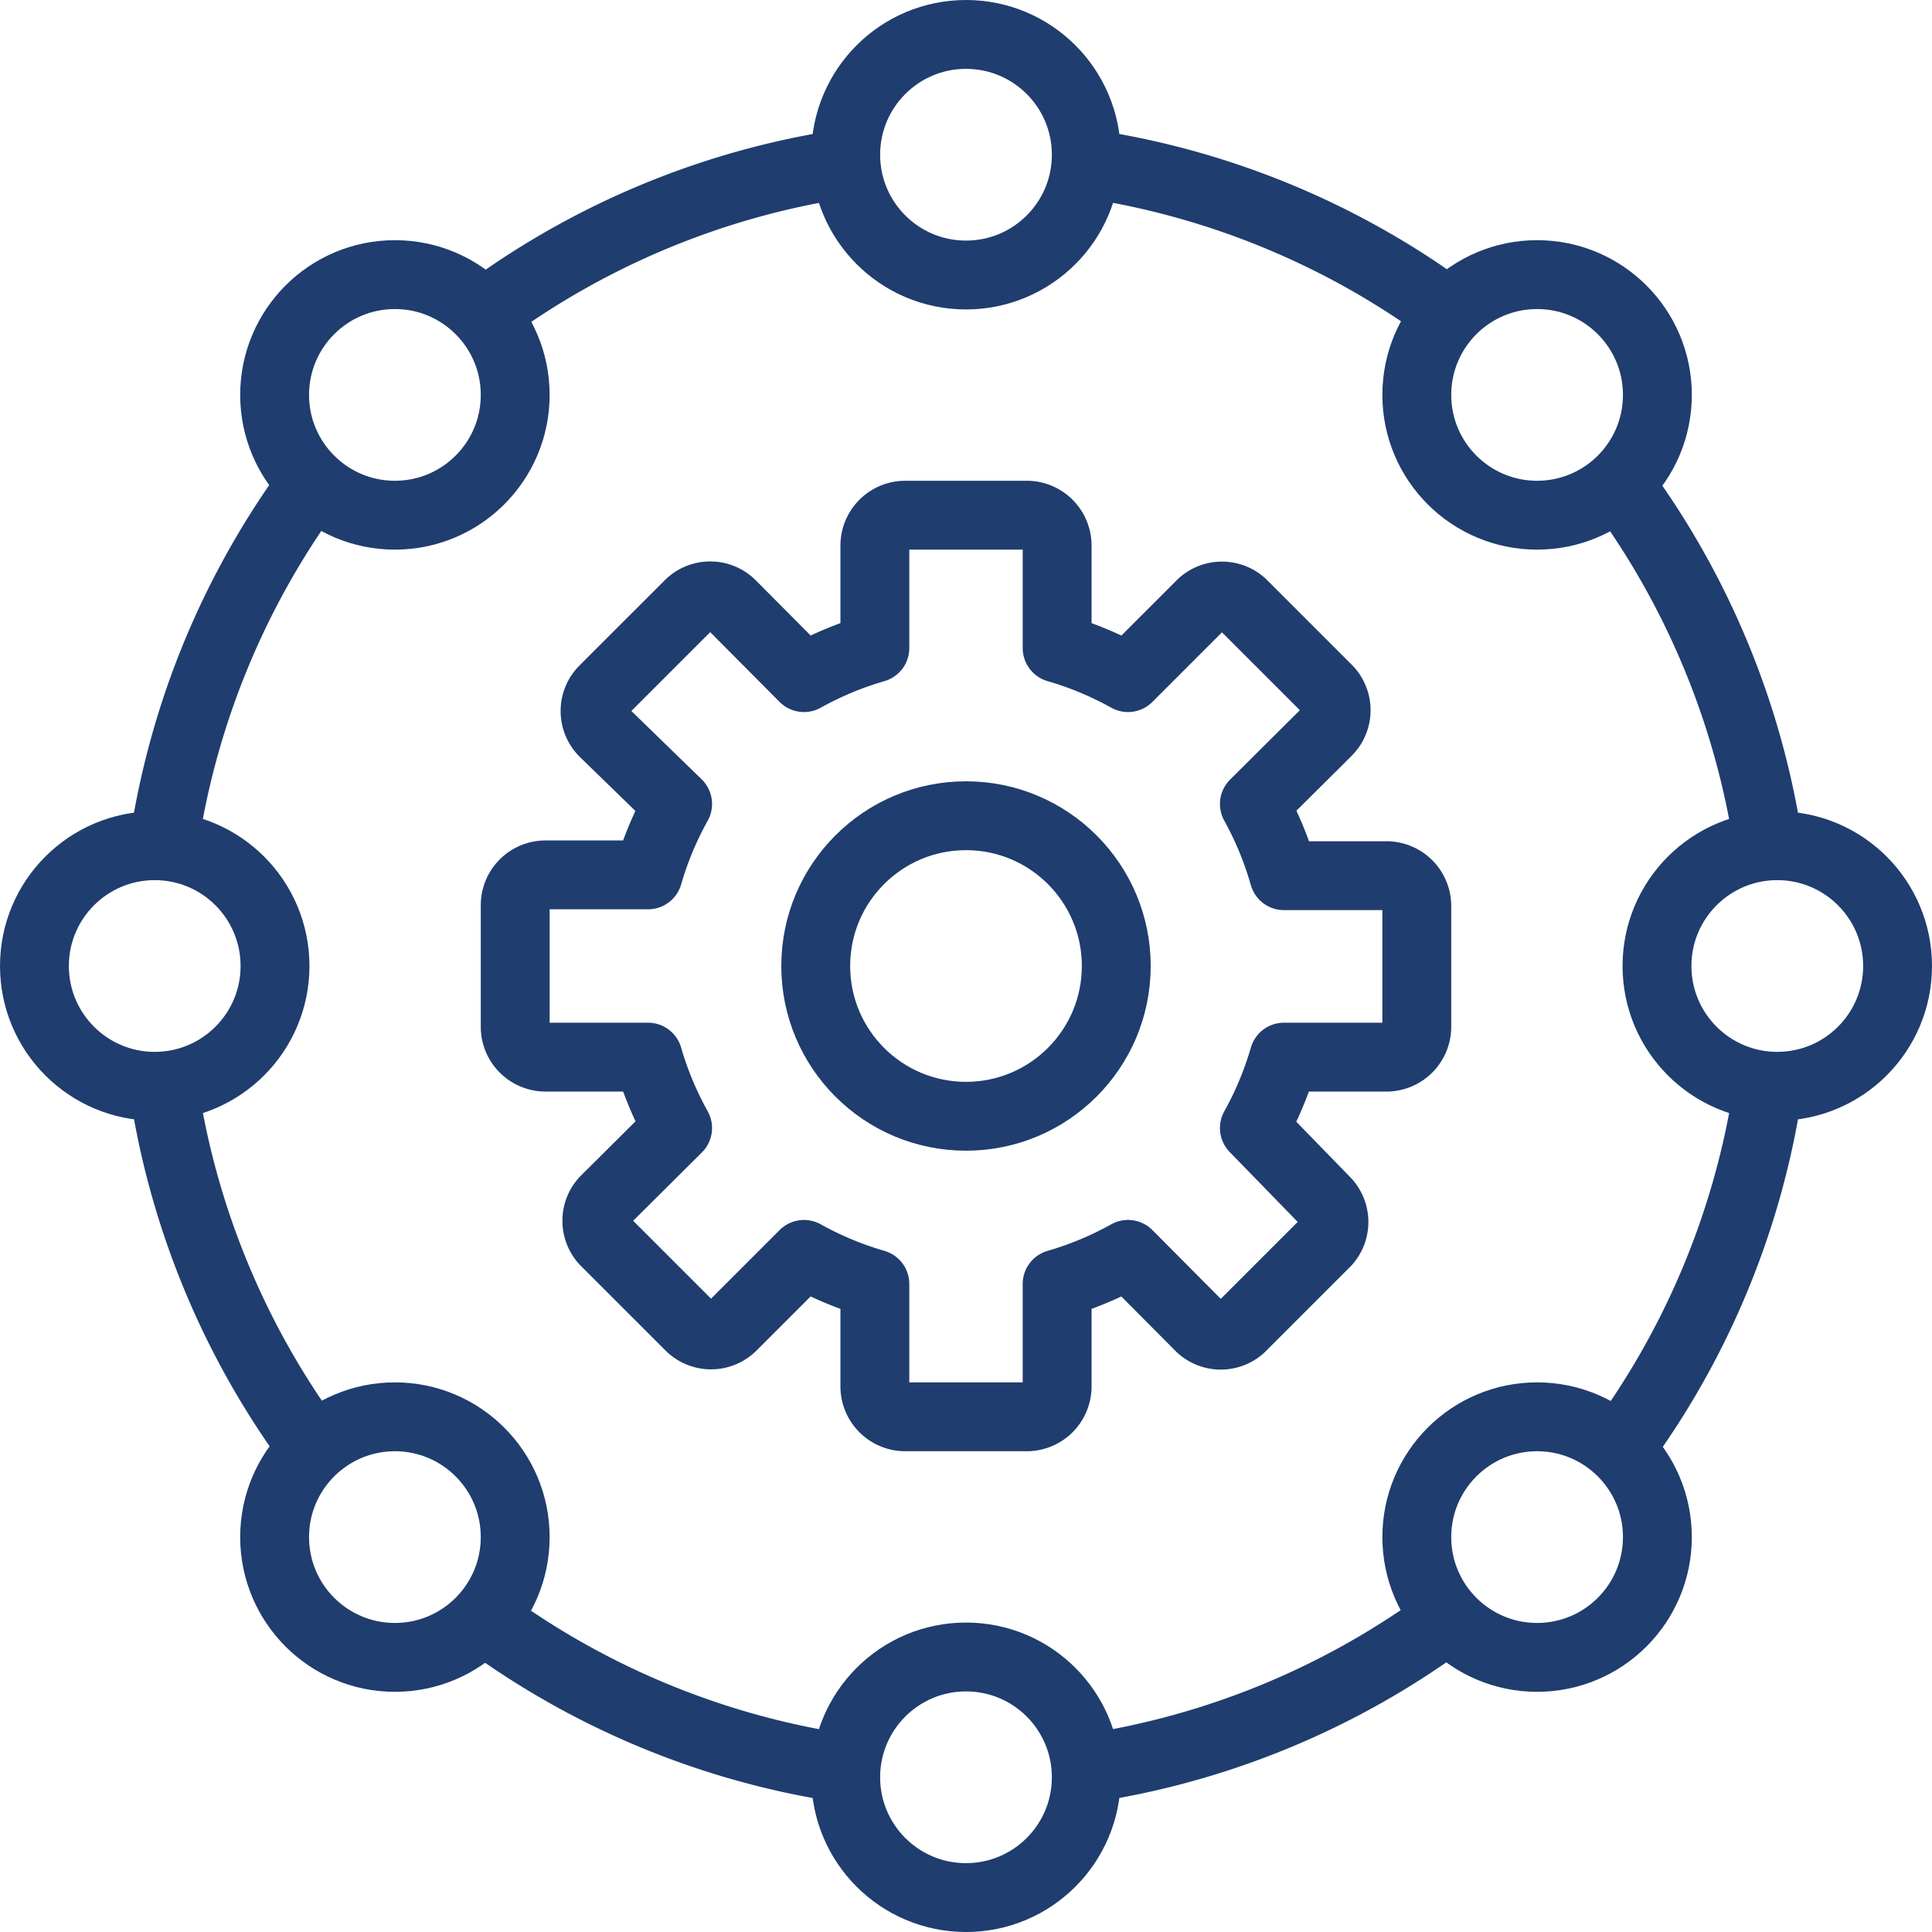 <svg id="Layer_1" data-name="Layer 1" xmlns="http://www.w3.org/2000/svg" viewBox="0 0 47.7 47.7"><defs><style>.cls-1{fill:none;stroke:#1f3d6e;stroke-linecap:round;stroke-linejoin:round;stroke-width:1.7px;}</style></defs><circle class="cls-1" cx="23.85" cy="3.82" r="2.97"/><circle class="cls-1" cx="23.85" cy="43.88" r="2.97"/><circle class="cls-1" cx="43.88" cy="23.85" r="2.97"/><circle class="cls-1" cx="3.82" cy="23.85" r="2.97"/><circle class="cls-1" cx="9.75" cy="9.75" r="2.97"/><circle class="cls-1" cx="37.95" cy="9.75" r="2.97"/><circle class="cls-1" cx="9.75" cy="37.95" r="2.97"/><circle class="cls-1" cx="37.95" cy="37.95" r="2.97"/><path class="cls-1" d="M13.86,41.87A19.94,19.94,0,0,1,10.19,33" transform="translate(-6.15 -6.15)"/><path class="cls-1" d="M27,49.81a19.94,19.94,0,0,1-8.9-3.67" transform="translate(-6.15 -6.15)"/><path class="cls-1" d="M41.87,46.14A19.94,19.94,0,0,1,33,49.81" transform="translate(-6.15 -6.15)"/><path class="cls-1" d="M49.81,33a19.94,19.94,0,0,1-3.67,8.9" transform="translate(-6.15 -6.15)"/><path class="cls-1" d="M46.14,18.13A19.94,19.94,0,0,1,49.81,27" transform="translate(-6.15 -6.15)"/><path class="cls-1" d="M33,10.19a19.94,19.94,0,0,1,8.9,3.67" transform="translate(-6.15 -6.15)"/><path class="cls-1" d="M18.13,13.86A19.94,19.94,0,0,1,27,10.19" transform="translate(-6.15 -6.15)"/><path class="cls-1" d="M10.19,27a19.94,19.94,0,0,1,3.67-8.9" transform="translate(-6.15 -6.15)"/><path class="cls-1" d="M40.39,27.77H37.85A8.4,8.4,0,0,0,37.12,26l1.8-1.79a.74.74,0,0,0,0-1.05l-2.1-2.1a.74.74,0,0,0-1,0L34,22.88a8.4,8.4,0,0,0-1.75-.73V19.61a.75.75,0,0,0-.75-.74h-3a.75.75,0,0,0-.75.74v2.54a8.4,8.4,0,0,0-1.75.73l-1.79-1.8a.74.74,0,0,0-1.05,0l-2.1,2.1a.74.74,0,0,0,0,1.05L22.88,26a8.4,8.4,0,0,0-.73,1.75H19.61a.75.75,0,0,0-.74.75v3a.75.75,0,0,0,.74.75h2.54A8.4,8.4,0,0,0,22.88,34l-1.8,1.79a.74.74,0,0,0,0,1l2.1,2.1a.74.74,0,0,0,1.05,0L26,37.12a8.4,8.4,0,0,0,1.75.73v2.54a.75.75,0,0,0,.75.74h3a.75.75,0,0,0,.75-.74V37.85A8.4,8.4,0,0,0,34,37.12l1.79,1.8a.74.74,0,0,0,1,0l2.1-2.1a.74.74,0,0,0,0-1L37.12,34a8.4,8.4,0,0,0,.73-1.75h2.54a.75.75,0,0,0,.74-.75v-3A.75.75,0,0,0,40.39,27.77Z" transform="translate(-6.15 -6.15)"/><circle class="cls-1" cx="23.85" cy="23.85" r="3.71"/></svg>